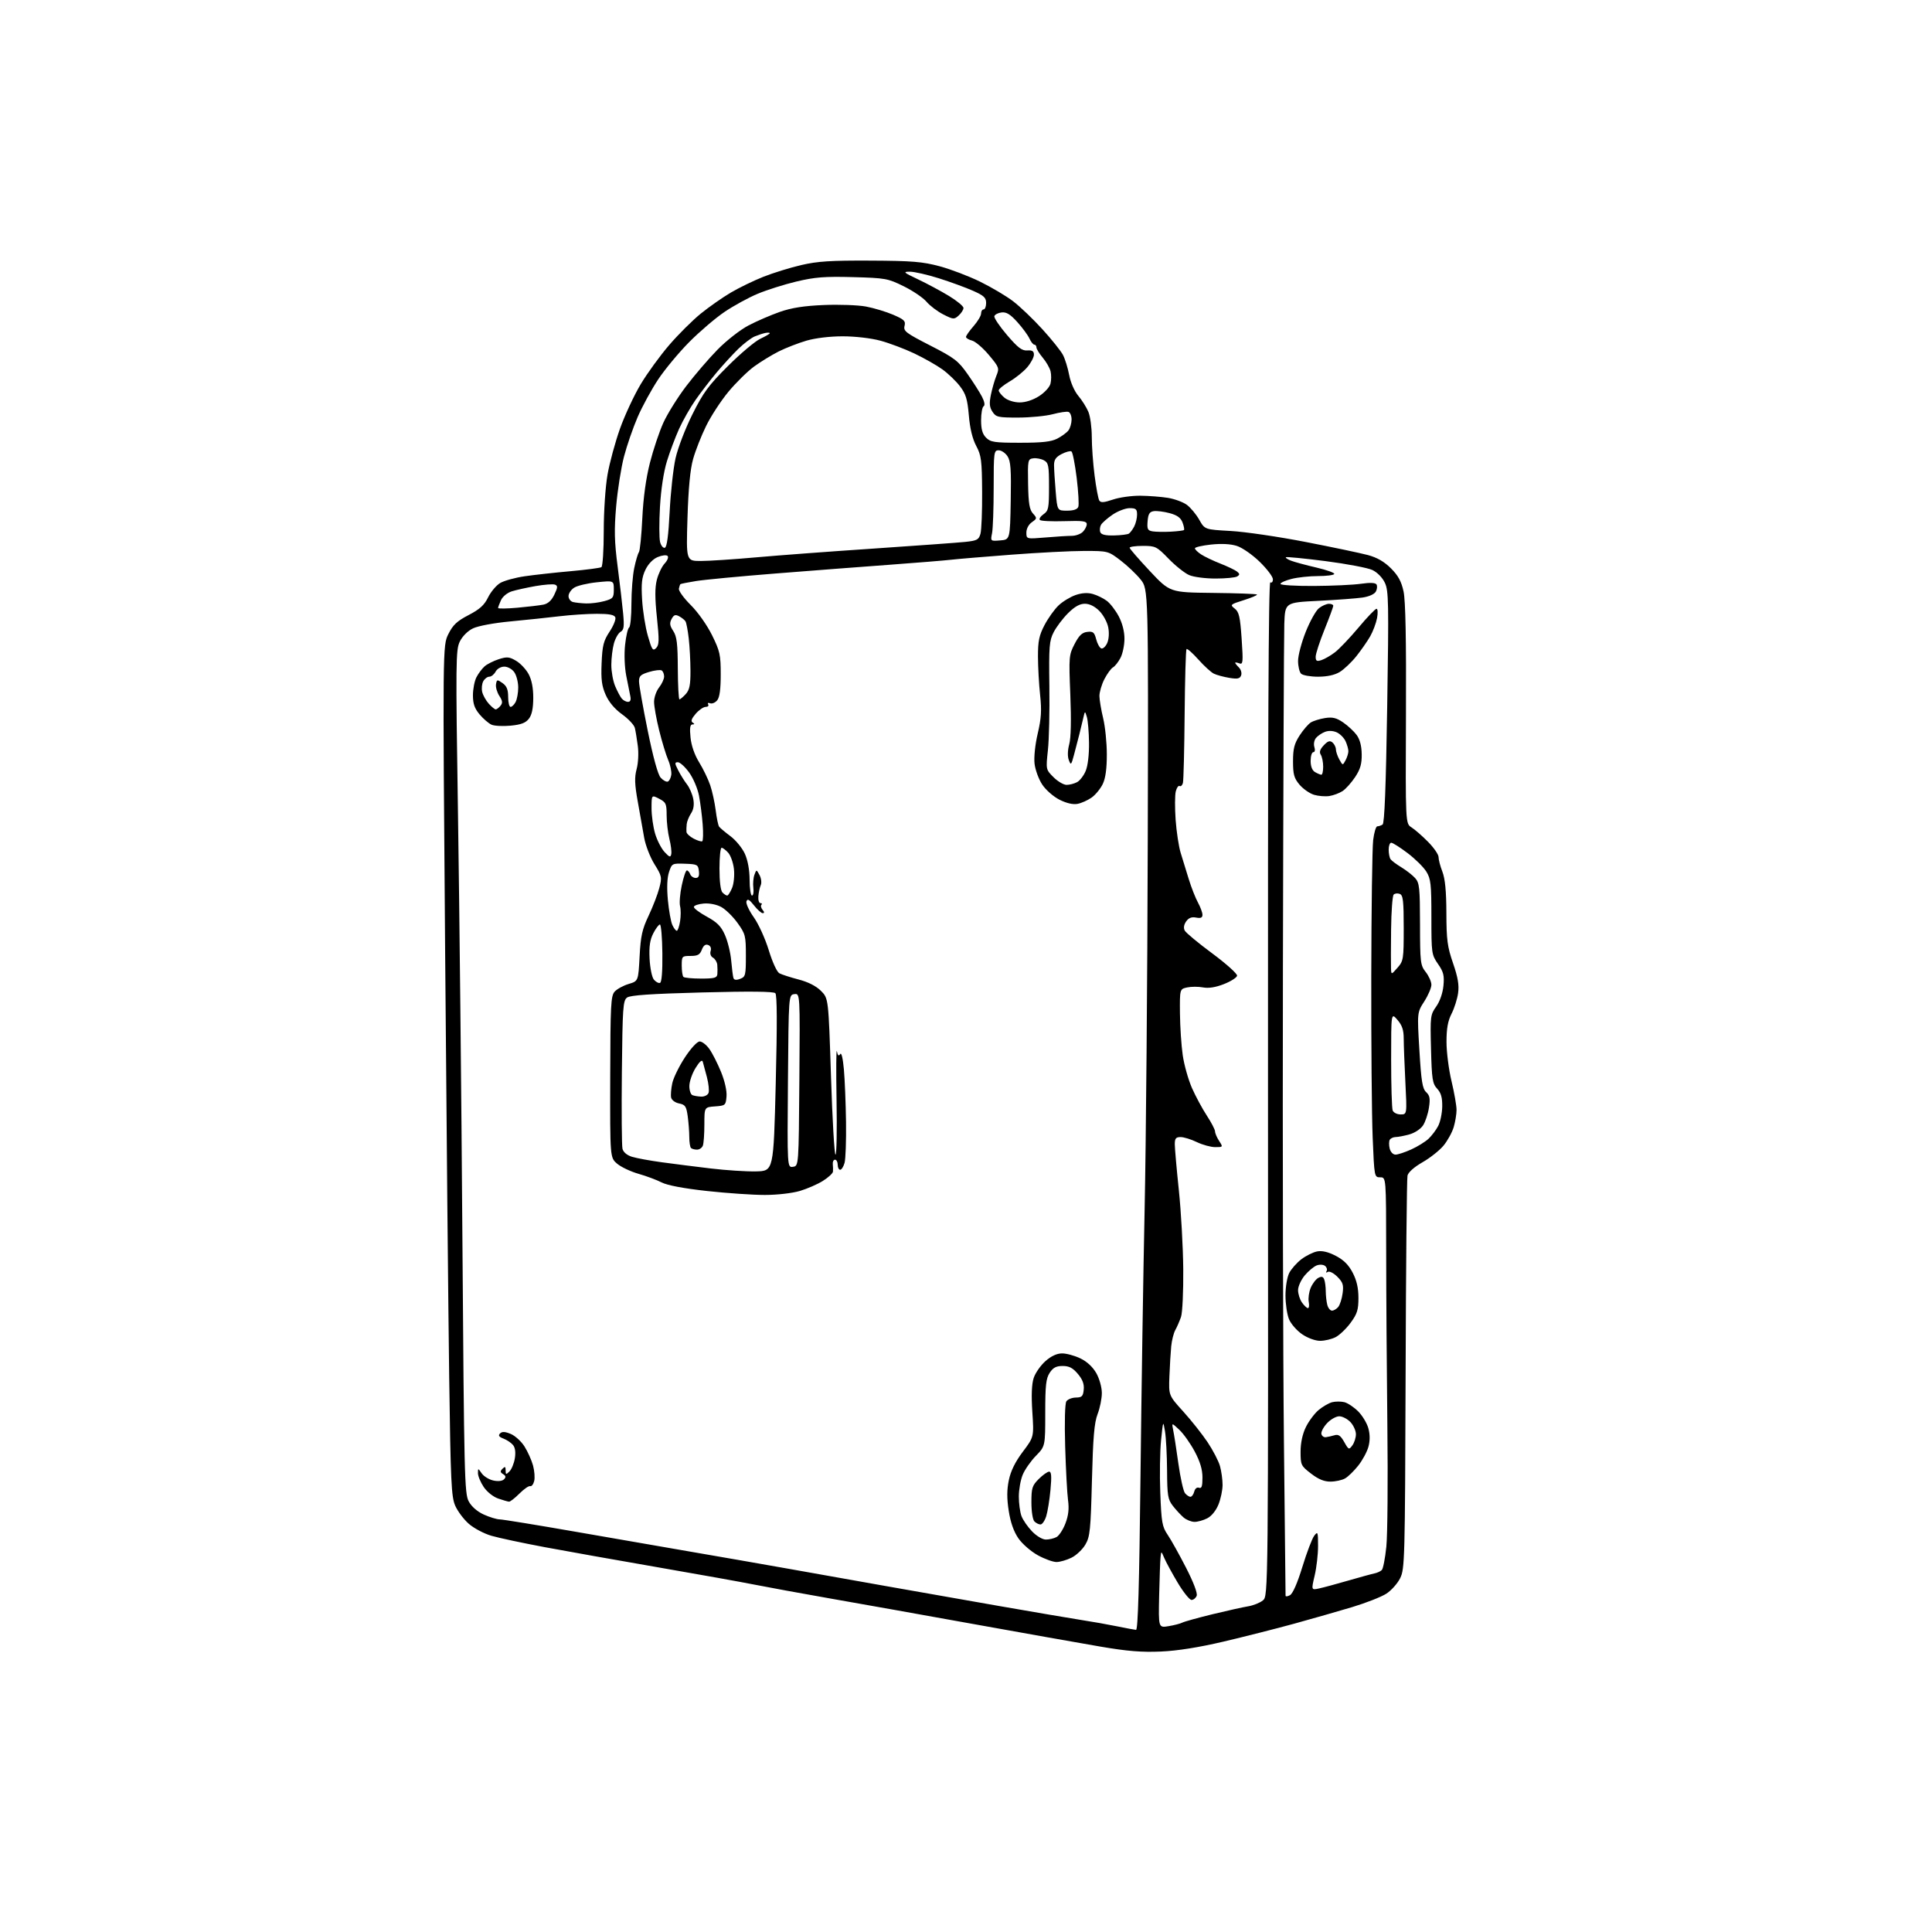 <?xml version="1.0" encoding="UTF-8" standalone="no"?>
<svg 
  version="1.1" 
  xmlns="http://www.w3.org/2000/svg" 
  xmlns:xlink="http://www.w3.org/1999/xlink" 
  xmlns:svg="http://www.w3.org/2000/svg"
  xmlns:rdf="http://www.w3.org/1999/02/22-rdf-syntax-ns#"
  xmlns:cc="http://creativecommons.org/ns#"
  xmlns:dc="http://purl.org/dc/elements/1.1/"
  viewBox="0 0 768 768"
  width="768"
  height="768"
>
<style>svg {background-color: white; }</style>"
<path stroke="none" fill="black" fill-rule="evenodd" d="M461.50,656.51C453.90,656.85 448.14,656.38 437.50,654.56C429.80,653.25 407.07,649.21 387.00,645.59C366.93,641.97 341.27,637.39 330.00,635.42C318.73,633.44 305.23,630.97 300.00,629.93C294.77,628.89 277.45,625.78 261.50,623.02C245.55,620.26 225.35,616.66 216.60,615.03C207.86,613.39 198.30,611.36 195.36,610.50C192.42,609.65 188.36,607.50 186.34,605.72C184.32,603.95 181.89,600.70 180.94,598.50C179.41,594.97 179.13,588.94 178.56,547.50C178.21,521.65 177.48,445.63 176.95,378.56C175.97,256.63 175.97,256.63 178.23,252.06C180.05,248.41 181.65,246.90 186.27,244.50C190.70,242.20 192.51,240.56 194.02,237.47C195.11,235.25 197.28,232.68 198.84,231.75C200.41,230.83 204.80,229.62 208.59,229.07C212.39,228.52 220.59,227.61 226.81,227.06C233.03,226.50 238.54,225.78 239.06,225.46C239.58,225.14 240.00,218.67 240.00,211.07C240.00,203.30 240.65,193.51 241.50,188.68C242.32,183.96 244.56,175.72 246.47,170.36C248.39,165.00 252.10,157.04 254.73,152.67C257.35,148.30 262.45,141.30 266.05,137.12C269.65,132.93 275.28,127.34 278.55,124.68C281.82,122.03 287.19,118.27 290.47,116.33C293.76,114.39 299.61,111.55 303.47,110.02C307.34,108.49 314.10,106.39 318.50,105.37C324.97,103.86 330.23,103.52 346.00,103.60C362.58,103.68 366.70,104.02 373.50,105.84C377.90,107.02 385.16,109.79 389.64,111.99C394.12,114.19 400.01,117.68 402.72,119.75C405.42,121.81 410.66,126.81 414.36,130.87C418.05,134.92 421.74,139.53 422.56,141.12C423.38,142.70 424.49,146.29 425.02,149.10C425.58,152.05 427.10,155.52 428.64,157.35C430.11,159.08 431.91,161.95 432.65,163.72C433.39,165.49 434.00,169.96 434.00,173.65C434.00,177.34 434.50,184.28 435.12,189.06C435.73,193.84 436.57,198.30 436.98,198.96C437.55,199.89 438.81,199.80 442.40,198.59C444.97,197.71 449.87,197.03 453.28,197.06C456.70,197.09 461.67,197.48 464.31,197.91C466.96,198.35 470.33,199.60 471.81,200.69C473.29,201.79 475.49,204.45 476.71,206.59C478.91,210.50 478.91,210.50 489.21,211.07C494.87,211.38 508.27,213.35 519.00,215.44C529.73,217.52 540.88,219.87 543.79,220.65C547.43,221.63 550.28,223.28 552.93,225.93C555.82,228.82 557.08,231.13 557.94,235.14C558.72,238.80 559.03,254.28 558.89,283.94C558.70,327.39 558.70,327.39 561.10,328.90C562.42,329.73 565.39,332.32 567.69,334.66C570.00,337.00 571.87,339.72 571.85,340.71C571.84,341.69 572.52,344.30 573.37,346.50C574.45,349.31 574.93,354.21 574.96,362.92C574.99,373.64 575.36,376.39 577.61,382.90C579.54,388.49 580.06,391.56 579.62,394.73C579.30,397.08 578.13,400.79 577.02,402.96C575.54,405.87 575.00,408.86 575.01,414.21C575.01,418.22 575.91,425.24 577.01,429.81C578.10,434.39 579.00,439.51 579.00,441.20C579.00,442.89 578.49,445.98 577.86,448.08C577.23,450.17 575.42,453.46 573.84,455.38C572.25,457.31 568.49,460.29 565.48,462.01C562.16,463.91 559.80,466.00 559.50,467.32C559.22,468.52 558.88,504.15 558.75,546.50C558.51,619.95 558.41,623.68 556.59,627.34C555.55,629.45 553.07,632.23 551.09,633.51C549.12,634.79 543.00,637.19 537.50,638.85C532.00,640.50 521.65,643.46 514.50,645.43C507.35,647.39 494.75,650.59 486.50,652.53C476.62,654.86 468.09,656.22 461.50,656.51zM451.59,647.90C452.36,647.97 452.88,630.10 453.36,587.25C453.73,553.84 454.47,505.80 455.01,480.50C455.55,455.20 456.11,389.43 456.25,334.35C456.50,234.20 456.50,234.20 453.41,230.35C451.71,228.23 448.11,224.81 445.41,222.76C440.53,219.04 440.44,219.01 431.00,219.01C425.77,219.01 412.73,219.68 402.00,220.50C391.27,221.31 380.48,222.22 378.00,222.51C375.52,222.80 364.50,223.70 353.50,224.51C342.50,225.31 322.07,226.88 308.10,227.99C294.13,229.10 280.01,230.44 276.72,230.97C273.43,231.50 270.61,232.06 270.46,232.22C270.31,232.37 270.04,233.18 269.87,234.00C269.69,234.82 271.80,237.75 274.57,240.50C277.44,243.35 281.07,248.50 283.05,252.50C286.18,258.84 286.50,260.31 286.50,268.10C286.50,274.02 286.06,277.23 285.09,278.39C284.31,279.33 283.05,279.85 282.29,279.56C281.52,279.26 281.17,279.47 281.51,280.01C281.84,280.56 281.39,281.00 280.51,281.00C279.63,281.00 277.84,282.24 276.54,283.75C274.89,285.67 274.53,286.71 275.34,287.23C276.19,287.77 276.16,287.97 275.24,287.98C274.32,288.00 274.11,289.40 274.49,293.14C274.81,296.36 276.08,300.04 277.92,303.03C279.53,305.64 281.51,309.74 282.32,312.14C283.14,314.54 284.11,319.02 284.50,322.10C284.88,325.17 285.49,328.10 285.85,328.60C286.21,329.10 288.24,330.81 290.36,332.39C292.48,333.97 295.06,337.12 296.09,339.38C297.26,341.97 297.96,345.82 297.98,349.75C297.99,353.19 298.42,356.00 298.93,356.00C299.44,356.00 299.68,354.64 299.47,352.97C299.26,351.30 299.45,348.96 299.89,347.76C300.70,345.57 300.70,345.57 301.93,347.87C302.60,349.13 302.82,350.91 302.42,351.83C302.01,352.75 301.58,354.74 301.46,356.25C301.33,357.76 301.71,359.00 302.28,359.00C302.86,359.00 303.04,359.30 302.68,359.66C302.31,360.02 302.52,360.92 303.13,361.66C303.88,362.55 303.90,363.00 303.19,363.00C302.62,363.00 301.05,361.60 299.72,359.90C297.89,357.56 297.15,357.16 296.73,358.27C296.42,359.08 297.72,361.92 299.62,364.60C301.53,367.28 304.20,373.16 305.60,377.73C307.04,382.46 308.84,386.38 309.82,386.90C310.75,387.40 314.18,388.51 317.44,389.36C321.28,390.36 324.42,391.96 326.35,393.89C329.33,396.87 329.33,396.87 330.33,427.93C330.88,445.02 331.69,459.00 332.13,459.00C332.56,459.00 332.75,449.21 332.54,437.25C332.34,425.29 332.40,416.59 332.68,417.91C333.04,419.64 333.41,419.95 333.99,419.01C334.48,418.23 335.06,420.67 335.46,425.10C335.82,429.17 336.20,438.57 336.31,446.00C336.41,453.43 336.15,460.74 335.73,462.25C335.31,463.76 334.52,465.00 333.98,465.00C333.44,465.00 333.00,464.10 333.00,463.00C333.00,461.90 332.52,461.00 331.94,461.00C331.35,461.00 330.95,461.79 331.05,462.75C331.15,463.71 331.18,465.06 331.12,465.74C331.05,466.42 329.27,468.07 327.15,469.40C325.04,470.74 320.91,472.54 317.97,473.42C314.94,474.31 308.93,475.01 304.07,475.01C299.36,475.02 288.98,474.31 281.00,473.44C271.69,472.41 265.25,471.19 263.00,470.03C261.07,469.04 256.93,467.49 253.79,466.60C250.64,465.70 246.82,463.88 245.29,462.56C242.50,460.16 242.50,460.16 242.57,428.11C242.64,399.45 242.82,395.85 244.34,394.18C245.27,393.15 247.76,391.79 249.88,391.15C253.73,390.00 253.73,390.00 254.25,380.25C254.68,372.09 255.26,369.44 257.84,364.00C259.53,360.43 261.44,355.48 262.08,353.00C263.20,348.73 263.10,348.25 260.14,343.50C258.43,340.75 256.60,336.02 256.07,333.00C255.55,329.98 254.41,323.54 253.53,318.70C252.28,311.74 252.19,309.02 253.07,305.72C253.71,303.37 253.91,299.36 253.54,296.53C253.18,293.76 252.65,290.54 252.36,289.36C252.08,288.19 249.80,285.76 247.30,283.96C244.36,281.85 242.06,279.12 240.78,276.23C239.21,272.68 238.87,270.10 239.15,263.56C239.45,256.56 239.92,254.72 242.32,251.09C243.88,248.74 244.90,246.19 244.60,245.41C244.21,244.39 242.20,244.00 237.28,244.00C233.55,244.00 226.90,244.43 222.50,244.96C218.10,245.49 209.32,246.41 203.00,247.01C196.31,247.64 190.04,248.81 188.00,249.80C185.93,250.80 183.80,252.94 182.78,255.02C181.17,258.31 181.12,262.89 182.07,324.52C182.63,360.81 183.42,436.17 183.81,492.00C184.49,587.01 184.65,593.71 186.33,596.83C187.45,598.90 189.71,600.87 192.32,602.06C194.62,603.10 197.47,603.97 198.65,603.98C199.83,603.99 213.55,606.23 229.15,608.95C244.74,611.68 265.60,615.30 275.50,616.99C285.40,618.68 302.27,621.63 313.00,623.53C323.73,625.44 341.50,628.60 352.50,630.55C363.50,632.51 383.75,636.07 397.50,638.47C411.25,640.87 425.88,643.36 430.00,644.00C434.12,644.63 440.43,645.75 444.00,646.48C447.57,647.21 450.99,647.85 451.59,647.90zM464.50,646.43C466.70,646.07 469.18,645.43 470.00,645.01C470.82,644.59 476.23,643.09 482.00,641.68C487.77,640.28 494.16,638.86 496.18,638.53C498.20,638.20 500.83,637.15 502.01,636.19C504.16,634.45 504.16,634.45 504.05,432.64C503.97,293.82 504.25,231.04 504.97,231.48C505.54,231.83 506.00,231.29 506.00,230.27C506.00,229.26 503.64,226.14 500.75,223.33C497.84,220.50 493.79,217.68 491.66,217.01C489.18,216.22 485.55,216.03 481.41,216.47C477.88,216.85 475.00,217.52 475.00,217.96C475.00,218.41 476.11,219.50 477.47,220.39C478.82,221.28 482.31,222.94 485.22,224.08C488.12,225.23 491.08,226.65 491.79,227.24C492.86,228.13 492.86,228.47 491.80,229.15C491.08,229.60 487.22,229.98 483.22,229.98C479.19,229.99 474.50,229.38 472.72,228.61C470.95,227.85 467.27,224.92 464.54,222.11C459.80,217.23 459.33,217.00 454.29,217.00C451.38,217.00 449.02,217.34 449.05,217.75C449.08,218.16 452.69,222.32 457.08,227.00C465.07,235.50 465.07,235.50 482.14,235.69C491.53,235.79 499.41,236.08 499.66,236.33C499.91,236.57 497.57,237.58 494.45,238.56C489.01,240.27 488.87,240.40 490.82,241.92C492.53,243.25 492.97,245.15 493.57,253.91C494.21,263.32 494.12,264.26 492.64,263.69C491.74,263.35 491.00,263.24 491.00,263.46C491.00,263.68 491.67,264.53 492.50,265.35C493.32,266.18 493.71,267.59 493.36,268.49C492.86,269.81 491.93,270.00 488.62,269.45C486.35,269.07 483.60,268.33 482.50,267.78C481.40,267.24 478.63,264.71 476.35,262.15C474.06,259.59 471.95,257.73 471.66,258.01C471.37,258.30 471.04,269.99 470.91,284.00C470.79,298.01 470.48,310.26 470.23,311.23C469.98,312.19 469.39,312.74 468.92,312.45C468.44,312.16 467.76,313.12 467.39,314.59C467.02,316.06 467.00,321.14 467.33,325.88C467.67,330.62 468.57,336.52 469.33,339.00C470.09,341.48 471.55,346.20 472.56,349.50C473.58,352.80 475.22,356.98 476.21,358.78C477.19,360.58 478.00,362.77 478.00,363.65C478.00,364.81 477.32,365.10 475.46,364.75C473.68,364.41 472.51,364.86 471.51,366.29C470.60,367.59 470.40,368.89 470.96,369.93C471.44,370.82 476.37,374.91 481.93,379.02C487.48,383.14 491.91,387.12 491.76,387.87C491.62,388.62 489.26,390.12 486.53,391.19C483.20,392.50 480.45,392.93 478.20,392.51C476.35,392.16 473.51,392.17 471.90,392.52C468.97,393.17 468.97,393.17 469.05,402.83C469.10,408.15 469.60,415.65 470.16,419.50C470.72,423.35 472.37,429.20 473.82,432.50C475.28,435.80 477.94,440.74 479.74,443.48C481.53,446.21 483.00,449.04 483.00,449.76C483.00,450.48 483.73,452.18 484.62,453.54C486.21,455.98 486.20,456.00 483.07,456.00C481.33,456.00 478.04,455.10 475.76,454.00C473.49,452.90 470.58,452.00 469.31,452.00C467.43,452.00 467.00,452.54 467.00,454.86C467.00,456.43 467.72,464.65 468.61,473.11C469.49,481.57 470.28,495.70 470.36,504.50C470.44,513.30 470.04,521.85 469.47,523.50C468.90,525.15 467.89,527.49 467.21,528.70C466.54,529.91 465.80,532.83 465.57,535.20C465.34,537.56 465.02,542.92 464.86,547.10C464.56,554.70 464.56,554.70 470.36,561.10C473.55,564.62 477.91,570.12 480.05,573.32C482.19,576.53 484.41,580.80 484.97,582.82C485.53,584.85 485.99,588.18 485.99,590.23C486.00,592.28 485.27,595.79 484.38,598.02C483.40,600.46 481.63,602.66 479.93,603.54C478.37,604.34 476.06,604.99 474.80,604.97C473.53,604.95 471.60,604.16 470.49,603.22C469.39,602.27 467.47,600.20 466.24,598.62C464.24,596.04 463.99,594.54 463.93,584.62C463.89,578.50 463.52,571.48 463.11,569.00C462.37,564.56 462.35,564.61 461.55,572.43C461.10,576.80 460.95,586.25 461.23,593.44C461.68,605.17 461.98,606.88 464.15,610.08C465.49,612.05 468.78,617.94 471.46,623.17C474.43,628.96 476.09,633.32 475.70,634.34C475.35,635.25 474.42,636.00 473.65,636.00C472.87,636.00 470.38,632.89 468.12,629.09C465.87,625.29 463.48,620.91 462.82,619.34C461.61,616.50 461.61,616.50 461.34,619.00C461.19,620.38 460.94,627.26 460.78,634.30C460.50,647.09 460.50,647.09 464.50,646.43zM512.77,634.12C513.89,633.53 515.73,629.32 517.72,622.84C519.46,617.15 521.58,611.60 522.41,610.50C523.83,608.64 523.94,608.92 523.95,614.50C523.96,617.80 523.35,623.11 522.60,626.30C521.24,632.11 521.24,632.11 524.37,631.43C526.09,631.06 531.33,629.65 536.00,628.29C540.67,626.94 545.37,625.65 546.43,625.44C547.49,625.22 548.78,624.62 549.29,624.11C549.81,623.59 550.62,619.42 551.09,614.83C551.57,610.25 551.75,588.73 551.50,567.00C551.25,545.27 551.04,514.11 551.03,497.75C551.00,468.00 551.00,468.00 548.66,468.00C546.33,468.00 546.31,467.92 545.66,452.25C545.30,443.59 545.05,414.68 545.10,388.00C545.15,361.32 545.49,337.02 545.85,334.00C546.21,330.98 546.95,328.49 547.50,328.48C548.05,328.48 549.00,328.15 549.60,327.77C550.36,327.28 550.93,312.76 551.43,281.10C552.09,239.42 552.01,234.82 550.50,231.65C549.53,229.60 547.48,227.51 545.54,226.59C543.73,225.73 535.34,224.14 526.91,223.05C518.48,221.97 511.39,221.28 511.15,221.51C510.92,221.75 511.86,222.38 513.25,222.90C514.64,223.43 519.17,224.66 523.33,225.62C527.48,226.59 530.66,227.74 530.38,228.19C530.11,228.64 527.18,229.00 523.88,229.00C520.58,229.00 515.89,229.50 513.44,230.12C511.00,230.73 509.00,231.63 509.00,232.12C509.00,232.60 514.96,232.97 522.25,232.93C529.54,232.89 537.98,232.50 541.00,232.06C544.62,231.54 546.73,231.63 547.18,232.33C547.55,232.92 547.44,234.18 546.93,235.14C546.37,236.18 544.25,237.14 541.66,237.53C539.28,237.88 531.37,238.47 524.08,238.84C510.83,239.50 510.83,239.50 510.53,248.00C510.37,252.68 510.12,314.10 509.98,384.50C509.83,454.90 510.02,539.73 510.38,573.00C510.75,606.27 511.04,633.85 511.03,634.29C511.01,634.72 511.80,634.64 512.77,634.12zM420.00,620.93C418.62,620.94 415.27,619.73 412.54,618.23C409.80,616.72 406.34,613.71 404.82,611.50C402.98,608.83 401.70,605.20 400.99,600.61C400.21,595.64 400.23,592.23 401.03,588.37C401.79,584.72 403.55,581.13 406.58,577.10C411.02,571.20 411.02,571.20 410.37,561.28C409.94,554.60 410.11,550.18 410.92,547.73C411.58,545.74 413.69,542.73 415.60,541.05C417.90,539.03 420.13,538.00 422.22,538.00C423.95,538.00 427.23,538.90 429.50,540.00C432.13,541.27 434.42,543.41 435.82,545.89C437.05,548.08 438.00,551.51 438.00,553.76C438.00,555.95 437.24,559.72 436.31,562.12C434.99,565.55 434.50,571.29 434.06,588.50C433.56,608.27 433.29,610.86 431.45,614.00C430.32,615.92 427.85,618.27 425.95,619.20C424.05,620.14 421.38,620.92 420.00,620.93zM415.76,612.00C417.07,612.00 418.96,611.56 419.98,611.01C420.99,610.47 422.59,608.03 423.52,605.59C424.73,602.42 425.03,599.77 424.56,596.33C424.20,593.67 423.69,584.08 423.42,575.00C423.13,565.19 423.33,557.91 423.90,557.05C424.43,556.25 426.14,555.57 427.68,555.55C430.09,555.51 430.54,555.05 430.80,552.39C431.02,550.19 430.34,548.36 428.46,546.14C426.46,543.76 425.00,543.00 422.43,543.00C419.85,543.00 418.62,543.65 417.27,545.71C415.80,547.96 415.50,550.67 415.50,561.66C415.50,574.90 415.50,574.90 411.80,578.70C409.76,580.79 407.40,584.17 406.55,586.22C405.70,588.26 405.00,592.17 405.00,594.90C405.00,597.63 405.48,601.14 406.06,602.68C406.65,604.23 408.53,606.96 410.26,608.75C412.06,610.62 414.40,612.00 415.76,612.00zM413.62,606.00C412.95,606.00 411.86,605.46 411.20,604.80C410.52,604.12 410.00,600.85 410.00,597.22C410.00,591.51 410.30,590.54 412.92,587.92C414.53,586.32 416.39,585.00 417.05,585.00C417.95,585.00 418.08,586.88 417.58,592.25C417.21,596.24 416.44,600.96 415.88,602.75C415.31,604.54 414.29,606.00 413.62,606.00zM202.35,596.94C201.88,596.91 199.94,596.35 198.03,595.69C196.05,595.01 193.59,593.04 192.28,591.10C191.03,589.23 190.00,586.77 190.00,585.63C190.00,583.56 190.00,583.56 191.50,585.70C192.33,586.88 194.40,588.15 196.10,588.52C197.98,588.94 199.65,588.75 200.34,588.06C201.20,587.20 201.11,586.69 200.00,586.00C198.82,585.27 198.77,584.83 199.76,583.84C200.75,582.85 201.00,582.99 201.00,584.51C201.00,586.23 201.16,586.27 202.53,584.90C203.38,584.05 204.34,581.71 204.66,579.69C205.05,577.30 204.79,575.45 203.92,574.40C203.18,573.52 201.48,572.37 200.13,571.86C198.33,571.18 197.97,570.63 198.78,569.82C199.59,569.01 200.73,569.06 203.03,570.01C204.76,570.73 207.22,572.97 208.49,574.99C209.77,577.01 211.29,580.40 211.88,582.52C212.46,584.64 212.68,587.44 212.35,588.73C212.03,590.03 211.31,590.94 210.77,590.76C210.22,590.57 208.30,591.90 206.49,593.71C204.68,595.52 202.82,596.97 202.35,596.94zM473.22,595.00C473.75,595.00 474.43,594.07 474.73,592.94C475.04,591.72 475.82,591.10 476.63,591.41C477.67,591.81 478.00,590.82 478.00,587.36C478.00,584.16 477.07,581.04 474.92,577.00C473.22,573.82 470.47,569.93 468.79,568.36C465.74,565.50 465.74,565.50 466.36,568.50C466.71,570.15 467.64,576.14 468.43,581.82C469.23,587.50 470.41,592.79 471.06,593.57C471.71,594.36 472.68,595.00 473.22,595.00zM528.93,588.96C526.41,588.99 524.13,588.06 521.18,585.79C517.17,582.71 517.00,582.34 517.00,577.10C517.00,573.61 517.75,570.08 519.08,567.34C520.22,564.98 522.51,561.91 524.15,560.52C525.80,559.14 528.24,557.73 529.58,557.39C530.91,557.06 533.09,557.06 534.42,557.39C535.76,557.73 538.21,559.37 539.89,561.04C541.56,562.71 543.39,565.74 543.94,567.76C544.62,570.20 544.63,572.67 543.98,575.08C543.44,577.09 541.61,580.48 539.91,582.62C538.22,584.75 535.86,587.05 534.67,587.71C533.48,588.38 530.89,588.95 528.93,588.96zM537.59,574.55C538.37,573.49 539.00,571.50 539.00,570.12C539.00,568.75 538.02,566.59 536.83,565.31C535.63,564.04 533.62,563.00 532.37,563.00C531.11,563.00 528.93,564.24 527.52,565.75C526.11,567.26 525.10,569.17 525.27,570.00C525.44,570.83 526.23,571.42 527.04,571.31C527.84,571.21 529.40,570.86 530.50,570.53C532.03,570.07 532.93,570.70 534.34,573.20C536.10,576.34 536.24,576.39 537.59,574.55zM524.78,533.00C522.86,533.00 519.86,531.91 517.64,530.40C515.54,528.97 513.18,526.29 512.41,524.43C511.63,522.58 511.00,518.33 511.00,514.98C511.00,511.53 511.65,507.65 512.50,506.00C513.32,504.41 515.50,501.96 517.33,500.56C519.17,499.16 521.98,497.77 523.58,497.46C525.54,497.08 527.96,497.65 530.96,499.20C534.12,500.83 536.08,502.78 537.71,505.91C539.31,508.98 540.00,512.02 540.00,515.96C540.00,520.70 539.50,522.28 536.89,525.83C535.18,528.16 532.50,530.72 530.94,531.53C529.38,532.34 526.61,533.00 524.78,533.00zM529.49,521.00C530.19,521.00 531.30,520.34 531.97,519.54C532.63,518.74 533.42,516.29 533.71,514.12C534.16,510.77 533.83,509.74 531.61,507.52C530.15,506.06 528.47,505.21 527.84,505.60C527.17,506.01 526.96,505.87 527.33,505.27C527.69,504.70 527.42,503.78 526.74,503.23C526.04,502.67 524.59,502.58 523.42,503.02C522.27,503.46 520.14,505.24 518.67,506.98C517.20,508.73 516.00,511.37 516.00,512.85C516.00,514.34 516.70,516.56 517.56,517.78C518.41,519.00 519.48,520.00 519.92,520.00C520.36,520.00 520.51,518.87 520.24,517.49C519.98,516.11 520.33,513.62 521.02,511.95C521.71,510.29 523.07,508.50 524.04,507.98C525.33,507.29 525.96,507.45 526.40,508.60C526.73,509.46 527.01,511.59 527.01,513.33C527.02,515.07 527.30,517.51 527.63,518.75C527.96,519.99 528.80,521.00 529.49,521.00zM300.50,465.65C307.50,465.50 307.50,465.50 308.37,430.67C308.96,406.95 308.91,395.51 308.21,394.81C307.51,394.11 298.02,394.02 279.11,394.51C258.74,395.05 250.55,395.61 249.27,396.54C247.66,397.72 247.47,400.43 247.20,426.17C247.04,441.75 247.15,455.48 247.45,456.67C247.79,458.02 249.23,459.23 251.25,459.85C253.04,460.40 258.32,461.37 263.00,462.01C267.68,462.65 276.45,463.76 282.50,464.48C288.55,465.20 296.65,465.73 300.50,465.65zM315.22,463.82C317.50,463.50 317.50,463.50 317.76,429.18C318.03,394.86 318.03,394.86 315.76,395.18C313.50,395.50 313.50,395.50 313.22,429.82C312.94,464.15 312.94,464.15 315.22,463.82zM554.77,458.98C555.72,458.97 558.52,458.04 561.00,456.92C563.48,455.79 566.56,453.89 567.85,452.69C569.13,451.48 570.88,449.18 571.71,447.57C572.55,445.96 573.27,442.48 573.31,439.84C573.36,436.28 572.84,434.44 571.29,432.77C569.43,430.75 569.16,429.03 568.85,417.00C568.51,404.06 568.60,403.36 570.91,400.12C572.36,398.08 573.50,394.81 573.79,391.86C574.18,387.76 573.83,386.37 571.63,383.19C569.08,379.51 569.00,378.95 569.00,364.56C569.00,351.45 568.77,349.36 566.99,346.48C565.88,344.69 562.52,341.37 559.53,339.11C556.54,336.85 553.62,335.00 553.04,335.00C552.47,335.00 552.01,336.24 552.02,337.75C552.02,339.26 552.36,340.97 552.77,341.55C553.17,342.13 555.10,343.58 557.07,344.77C559.03,345.96 561.49,347.89 562.54,349.05C564.25,350.94 564.45,352.83 564.48,367.35C564.50,382.60 564.63,383.70 566.75,386.40C567.99,387.98 569.00,390.26 569.00,391.46C569.00,392.67 567.73,395.65 566.17,398.08C563.33,402.50 563.33,402.50 564.23,417.48C564.97,429.85 565.44,432.76 566.92,434.14C568.37,435.49 568.58,436.68 568.03,440.32C567.65,442.80 566.60,445.97 565.68,447.36C564.74,448.79 562.38,450.36 560.26,450.94C558.19,451.52 555.74,451.99 554.81,451.99C553.88,452.00 552.82,452.48 552.46,453.06C552.11,453.64 552.09,455.21 552.42,456.56C552.78,457.98 553.76,458.99 554.77,458.98zM277.06,457.00C276.11,457.00 275.03,456.70 274.67,456.33C274.30,455.97 274.00,454.00 274.00,451.97C274.00,449.94 273.72,446.24 273.38,443.74C272.83,439.78 272.40,439.13 269.96,438.64C268.38,438.33 267.00,437.30 266.78,436.29C266.57,435.31 266.78,432.74 267.24,430.60C267.70,428.45 269.96,423.84 272.25,420.35C274.70,416.63 277.14,414.00 278.14,414.00C279.09,414.00 280.83,415.35 282.00,417.01C283.18,418.66 285.26,422.76 286.63,426.12C288.12,429.80 288.99,433.67 288.80,435.86C288.51,439.37 288.35,439.51 284.25,439.81C280.00,440.11 280.00,440.11 280.00,446.98C280.00,450.75 279.73,454.55 279.39,455.42C279.06,456.29 278.01,457.00 277.06,457.00zM556.76,443.00C559.31,443.00 559.31,443.00 558.66,430.25C558.30,423.24 558.01,415.43 558.00,412.91C558.00,409.45 557.38,407.59 555.50,405.41C553.00,402.50 553.00,402.50 553.00,421.17C553.00,431.44 553.27,440.55 553.61,441.42C553.94,442.29 555.36,443.00 556.76,443.00zM278.78,435.92C280.04,435.96 281.33,435.31 281.65,434.47C281.98,433.62 281.69,430.81 281.02,428.22C280.35,425.62 279.60,422.85 279.36,422.05C279.07,421.11 278.07,421.97 276.49,424.55C275.15,426.72 274.05,429.93 274.03,431.67C274.01,433.41 274.56,435.06 275.25,435.34C275.94,435.62 277.53,435.88 278.78,435.92zM262.36,390.71C263.04,390.49 263.38,386.22 263.30,378.93C263.23,372.64 262.79,367.50 262.33,367.50C261.88,367.50 260.69,369.07 259.70,371.00C258.36,373.60 257.98,376.20 258.22,381.13C258.41,384.81 259.16,388.49 259.93,389.41C260.68,390.32 261.78,390.91 262.36,390.71zM294.21,389.11C296.35,388.31 296.50,387.69 296.50,379.88C296.50,371.97 296.31,371.24 293.16,366.86C291.32,364.30 288.39,361.45 286.66,360.52C284.80,359.53 281.95,358.97 279.73,359.17C277.66,359.35 275.89,359.95 275.82,360.50C275.74,361.05 278.05,362.79 280.95,364.37C285.10,366.64 286.64,368.19 288.19,371.70C289.27,374.15 290.39,378.70 290.66,381.83C290.94,384.95 291.34,388.05 291.54,388.73C291.80,389.58 292.64,389.70 294.21,389.11zM278.67,389.00C283.97,389.00 285.03,388.72 285.16,387.25C285.25,386.29 285.23,384.61 285.13,383.52C285.03,382.44 284.26,381.17 283.43,380.70C282.53,380.20 282.15,379.11 282.49,378.04C282.84,376.93 282.46,376.01 281.50,375.64C280.44,375.23 279.63,375.85 278.99,377.52C278.23,379.51 277.36,380.00 274.52,380.00C271.10,380.00 271.00,380.11 271.00,383.83C271.00,385.94 271.30,387.97 271.67,388.33C272.03,388.70 275.18,389.00 278.67,389.00zM555.53,384.69C557.89,382.02 558.00,381.28 558.00,368.91C558.00,358.05 557.74,355.84 556.43,355.34C555.57,355.01 554.48,355.13 554.00,355.62C553.52,356.10 553.06,362.35 552.98,369.50C552.90,376.65 552.88,383.62 552.95,385.00C553.06,387.50 553.06,387.50 555.53,384.69zM269.03,370.00C269.42,370.00 270.01,368.31 270.34,366.25C270.67,364.19 270.67,361.47 270.34,360.21C270.01,358.95 270.31,355.23 271.01,351.96C271.70,348.68 272.61,346.00 273.03,346.00C273.45,346.00 274.05,346.68 274.36,347.50C274.68,348.32 275.66,349.00 276.54,349.00C277.69,349.00 278.04,348.24 277.82,346.27C277.52,343.70 277.17,343.52 272.30,343.35C267.19,343.17 267.08,343.22 265.94,346.68C265.19,348.96 265.03,352.83 265.49,357.77C265.88,361.94 266.68,366.40 267.26,367.68C267.84,368.95 268.64,370.00 269.03,370.00zM289.08,356.00C289.45,356.00 290.32,354.64 291.01,352.98C291.71,351.28 292.03,348.00 291.75,345.44C291.47,342.95 290.44,340.04 289.46,338.96C288.49,337.88 287.31,337.00 286.85,337.00C286.38,337.00 286.00,340.74 286.00,345.30C286.00,350.42 286.46,354.06 287.20,354.80C287.86,355.46 288.71,356.00 289.08,356.00zM266.84,339.49C267.03,338.56 266.69,335.84 266.09,333.46C265.49,331.07 265.00,326.85 265.00,324.08C265.00,319.50 264.73,318.91 262.00,317.50C259.00,315.95 259.00,315.95 259.00,321.32C259.00,324.27 259.65,328.83 260.44,331.46C261.23,334.09 262.92,337.35 264.19,338.71C266.16,340.81 266.55,340.92 266.84,339.49zM279.15,334.41C279.51,334.18 279.60,331.19 279.33,327.75C279.07,324.31 278.41,319.17 277.87,316.32C277.33,313.46 275.57,309.33 273.94,307.07C272.32,304.83 270.30,303.00 269.47,303.00C268.14,303.00 268.16,303.41 269.62,306.25C270.53,308.04 272.11,310.56 273.12,311.85C274.12,313.14 275.23,315.73 275.59,317.61C276.01,319.89 275.73,321.77 274.70,323.33C273.87,324.60 273.09,326.51 272.98,327.57C272.86,328.63 272.82,330.05 272.88,330.72C272.95,331.39 274.24,332.58 275.75,333.37C277.26,334.17 278.79,334.63 279.15,334.41zM428.33,319.55C426.52,319.89 423.95,319.30 421.17,317.90C418.76,316.68 415.71,314.01 414.30,311.87C412.90,309.76 411.53,306.02 411.25,303.56C410.96,300.96 411.49,295.91 412.52,291.55C413.92,285.59 414.12,282.43 413.46,276.27C413.00,271.99 412.62,265.12 412.61,261.00C412.60,254.84 413.06,252.61 415.20,248.50C416.64,245.75 419.15,242.23 420.79,240.67C422.43,239.11 425.48,237.26 427.56,236.54C430.10,235.67 432.36,235.53 434.42,236.12C436.12,236.60 438.61,237.82 439.96,238.83C441.31,239.83 443.45,242.61 444.71,244.99C446.14,247.69 447.00,251.04 446.99,253.91C446.99,256.43 446.28,259.85 445.42,261.50C444.56,263.15 443.21,264.86 442.42,265.30C441.63,265.75 440.09,267.87 438.99,270.01C437.90,272.16 437.02,275.18 437.04,276.71C437.06,278.24 437.72,282.20 438.52,285.50C439.32,288.80 439.98,295.26 439.98,299.85C439.99,305.51 439.48,309.30 438.38,311.62C437.48,313.50 435.50,315.93 433.96,317.03C432.42,318.12 429.89,319.26 428.33,319.55zM528.45,316.43C526.83,316.68 524.07,316.46 522.33,315.94C520.59,315.41 518.00,313.60 516.58,311.92C514.41,309.34 514.00,307.86 514.00,302.62C514.00,297.61 514.51,295.62 516.61,292.37C518.05,290.15 520.06,287.82 521.07,287.19C522.08,286.56 524.62,285.77 526.71,285.44C529.69,284.97 531.23,285.34 533.91,287.17C535.78,288.45 538.20,290.69 539.27,292.14C540.57,293.89 541.25,296.48 541.30,299.81C541.36,303.67 540.76,305.77 538.69,308.89C537.21,311.12 534.97,313.63 533.70,314.46C532.43,315.29 530.07,316.18 528.45,316.43zM423.99,312.00C425.17,312.00 427.04,311.51 428.15,310.92C429.26,310.33 430.81,308.31 431.58,306.45C432.43,304.42 432.96,299.95 432.90,295.28C432.85,291.00 432.46,286.38 432.04,285.00C431.29,282.50 431.29,282.50 430.60,285.50C430.22,287.15 429.51,290.07 429.03,292.00C428.54,293.93 427.61,297.52 426.95,300.00C425.85,304.14 425.69,304.31 424.87,302.14C424.32,300.69 424.39,298.26 425.04,295.84C425.72,293.33 425.87,286.18 425.47,276.20C424.85,261.07 424.92,260.34 427.17,256.00C428.94,252.58 430.15,251.42 432.21,251.19C434.52,250.92 435.03,251.34 435.75,254.12C436.21,255.90 437.13,257.54 437.78,257.76C438.44,257.98 439.48,257.03 440.11,255.66C440.79,254.17 440.97,251.63 440.55,249.43C440.17,247.37 438.57,244.42 437.00,242.85C435.18,241.02 433.11,240.00 431.24,240.00C429.22,240.00 427.19,241.14 424.57,243.75C422.50,245.81 419.93,249.21 418.85,251.31C417.10,254.72 416.93,256.94 417.14,272.81C417.28,282.54 417.02,293.96 416.56,298.20C415.74,305.90 415.74,305.90 418.79,308.95C420.47,310.63 422.81,312.00 423.99,312.00zM265.43,310.70C266.02,310.50 266.65,309.30 266.84,308.03C267.02,306.76 266.47,304.09 265.61,302.11C264.76,300.12 263.14,294.83 262.03,290.33C260.91,285.84 260.00,280.74 260.00,278.99C260.00,277.24 260.90,274.67 262.00,273.27C263.10,271.87 264.00,269.92 264.00,268.92C264.00,267.93 263.56,266.85 263.02,266.51C262.48,266.18 260.23,266.45 258.02,267.11C254.66,268.12 254.00,268.74 254.02,270.91C254.03,272.33 255.58,281.09 257.46,290.36C259.62,300.99 261.52,307.92 262.62,309.13C263.57,310.19 264.84,310.89 265.43,310.70zM525.25,307.97C525.66,307.99 525.99,306.54 525.98,304.75C525.98,302.96 525.55,300.83 525.03,300.02C524.36,298.96 524.71,297.88 526.21,296.28C527.82,294.56 528.64,294.29 529.66,295.13C530.40,295.75 531.02,296.98 531.04,297.87C531.05,298.77 531.67,300.59 532.41,301.92C533.75,304.33 533.75,304.33 534.88,302.23C535.49,301.08 536.00,299.45 536.00,298.61C536.00,297.78 535.50,296.00 534.89,294.66C534.28,293.32 532.71,291.73 531.39,291.13C529.91,290.46 528.14,290.38 526.71,290.92C525.45,291.40 523.84,292.49 523.13,293.35C522.40,294.22 522.12,295.81 522.48,296.95C522.86,298.14 522.69,299.00 522.07,299.00C521.48,299.00 521.00,300.55 521.00,302.45C521.00,304.68 521.62,306.26 522.75,306.92C523.71,307.48 524.84,307.95 525.25,307.97zM203.00,288.46C199.97,288.75 196.56,288.58 195.42,288.09C194.27,287.59 192.14,285.76 190.67,284.02C188.65,281.62 188.00,279.76 188.00,276.37C188.00,273.91 188.63,270.68 189.40,269.20C190.17,267.71 191.63,265.77 192.65,264.87C193.67,263.98 196.19,262.71 198.27,262.04C201.52,261.00 202.46,261.08 205.15,262.67C206.87,263.68 209.11,266.07 210.14,267.98C211.37,270.30 211.99,273.49 211.98,277.48C211.96,281.63 211.42,284.19 210.23,285.72C208.94,287.38 207.10,288.07 203.00,288.46zM197.05,282.00C197.44,282.00 198.29,281.36 198.94,280.57C199.88,279.44 199.78,278.59 198.49,276.62C197.59,275.24 196.99,273.18 197.17,272.03C197.48,270.07 197.64,270.04 199.75,271.53C201.43,272.71 202.00,274.10 202.00,277.06C202.00,279.23 202.43,281.00 202.96,281.00C203.50,281.00 204.40,280.13 204.96,279.07C205.53,278.00 206.00,275.40 206.00,273.29C206.00,271.17 205.30,268.44 204.44,267.22C203.57,265.97 201.83,265.00 200.48,265.00C199.09,265.00 197.62,265.85 197.00,267.00C196.41,268.10 195.29,269.00 194.50,269.00C193.71,269.00 192.63,269.83 192.09,270.84C191.55,271.85 191.37,273.76 191.69,275.09C192.01,276.41 193.19,278.51 194.31,279.75C195.43,280.99 196.67,282.00 197.05,282.00zM249.64,279.00C250.57,279.00 250.88,278.24 250.56,276.75C250.29,275.51 249.57,271.85 248.94,268.61C248.28,265.19 248.08,260.05 248.48,256.37C248.85,252.88 249.57,249.76 250.08,249.45C250.59,249.14 251.00,244.88 251.00,239.99C251.00,235.10 251.50,228.71 252.12,225.80C252.73,222.88 253.57,220.05 253.98,219.50C254.39,218.95 255.00,212.88 255.33,206.00C255.72,197.87 256.78,190.17 258.35,183.99C259.68,178.76 262.09,171.56 263.72,167.99C265.35,164.42 269.42,157.90 272.77,153.50C276.12,149.10 281.72,142.57 285.22,139.00C288.76,135.38 294.23,131.11 297.54,129.37C300.82,127.65 306.43,125.23 310.00,123.98C314.67,122.35 319.60,121.58 327.50,121.25C333.55,121.00 341.08,121.27 344.22,121.85C347.37,122.44 352.24,123.91 355.04,125.11C359.45,127.01 360.06,127.61 359.57,129.57C359.06,131.60 360.11,132.40 369.75,137.33C379.41,142.27 380.92,143.43 384.60,148.67C386.86,151.87 389.44,155.94 390.35,157.69C391.38,159.69 391.62,161.12 391.00,161.50C390.45,161.84 390.00,164.34 390.00,167.06C390.00,170.67 390.54,172.54 392.00,174.00C393.77,175.77 395.33,176.00 405.55,176.00C414.34,176.00 417.86,175.60 420.30,174.35C422.06,173.44 424.05,171.97 424.72,171.10C425.39,170.22 425.95,168.30 425.97,166.83C425.99,165.37 425.44,163.98 424.75,163.74C424.06,163.51 421.25,163.92 418.50,164.65C415.75,165.38 409.57,165.98 404.77,165.99C396.73,166.00 395.93,165.82 394.52,163.67C393.33,161.86 393.20,160.37 393.90,156.92C394.40,154.49 395.38,151.08 396.08,149.35C397.31,146.34 397.18,145.99 393.08,141.10C390.73,138.29 387.72,135.72 386.40,135.39C385.08,135.05 384.00,134.40 384.00,133.93C384.00,133.46 385.35,131.53 387.00,129.65C388.65,127.77 390.00,125.51 390.00,124.62C390.00,123.73 390.45,123.00 391.00,123.00C391.55,123.00 392.00,121.85 392.00,120.44C392.00,118.32 391.11,117.50 386.74,115.57C383.85,114.29 377.76,112.06 373.19,110.62C368.63,109.18 363.46,108.00 361.70,108.00C358.81,108.00 359.13,108.30 364.97,111.06C368.53,112.75 374.04,115.70 377.22,117.64C380.40,119.57 383.00,121.72 383.00,122.42C383.00,123.12 382.14,124.47 381.10,125.41C379.29,127.05 378.98,127.03 374.95,124.98C372.62,123.79 369.63,121.52 368.30,119.94C366.96,118.36 362.89,115.59 359.24,113.80C352.91,110.68 351.98,110.51 339.05,110.16C327.84,109.86 323.97,110.16 316.64,111.90C311.77,113.06 304.79,115.27 301.12,116.81C297.46,118.35 291.55,121.59 287.98,124.01C284.42,126.42 278.12,131.80 274.00,135.95C269.88,140.10 264.32,146.79 261.65,150.80C258.98,154.82 255.30,161.57 253.47,165.80C251.64,170.04 249.20,177.10 248.05,181.50C246.90,185.90 245.50,194.77 244.94,201.20C244.12,210.66 244.23,215.26 245.52,225.20C246.40,231.97 247.38,240.37 247.71,243.88C248.19,249.11 248.01,250.42 246.69,251.16C245.80,251.65 244.61,253.73 244.04,255.78C243.48,257.82 243.01,261.65 243.01,264.28C243.00,266.91 243.68,270.70 244.52,272.71C245.36,274.71 246.54,276.94 247.14,277.67C247.75,278.40 248.87,279.00 249.64,279.00zM270.10,278.00C270.42,278.00 271.55,277.05 272.60,275.90C274.10,274.23 274.49,272.30 274.47,266.65C274.46,262.72 274.15,256.91 273.78,253.75C273.42,250.59 272.84,247.56 272.50,247.01C272.17,246.46 271.03,245.55 269.99,244.99C268.47,244.18 267.86,244.39 266.97,246.05C266.09,247.70 266.23,248.70 267.62,250.82C269.05,253.00 269.39,255.80 269.44,265.75C269.47,272.48 269.77,277.99 270.10,278.00zM523.95,269.00C520.90,269.00 517.86,268.46 517.20,267.80C516.54,267.14 516.00,264.85 516.00,262.72C516.00,260.58 517.37,255.38 519.05,251.17C520.73,246.95 523.09,242.72 524.30,241.77C525.51,240.82 527.29,240.03 528.25,240.02C529.21,240.01 530.00,240.36 530.00,240.81C530.00,241.25 528.42,245.52 526.50,250.29C524.58,255.07 523.00,259.91 523.00,261.05C523.00,262.76 523.41,263.01 525.25,262.42C526.49,262.03 528.91,260.64 530.64,259.32C532.36,258.01 536.59,253.57 540.03,249.47C543.47,245.36 546.69,242.00 547.19,242.00C547.69,242.00 547.78,243.64 547.40,245.69C547.02,247.72 545.79,250.99 544.68,252.94C543.56,254.90 541.08,258.46 539.17,260.86C537.25,263.26 534.29,266.07 532.59,267.11C530.55,268.35 527.62,268.99 523.95,269.00zM260.81,257.62C262.04,256.38 262.09,254.56 261.14,245.50C260.32,237.75 260.31,233.65 261.10,230.50C261.70,228.12 263.10,225.19 264.21,224.00C265.34,222.79 265.85,221.46 265.37,220.99C264.89,220.52 263.11,220.73 261.42,221.45C259.52,222.26 257.66,224.20 256.55,226.53C255.13,229.52 254.86,231.96 255.25,238.40C255.51,242.85 256.54,249.33 257.54,252.79C259.12,258.30 259.53,258.90 260.81,257.62zM205.65,241.58C209.86,241.20 214.52,240.65 216.01,240.35C217.84,239.98 219.26,238.69 220.36,236.37C221.73,233.50 221.77,232.85 220.61,232.40C219.85,232.11 216.36,232.37 212.86,232.98C209.36,233.60 205.10,234.54 203.40,235.08C201.66,235.63 199.79,237.16 199.15,238.58C198.52,239.96 198.00,241.36 198.00,241.68C198.00,242.01 201.44,241.96 205.65,241.58zM233.00,239.88C234.93,239.94 238.19,239.52 240.25,238.95C243.69,237.99 244.00,237.61 244.00,234.34C244.00,230.77 244.00,230.77 237.25,231.47C233.54,231.85 229.49,232.81 228.25,233.61C227.01,234.40 226.00,235.90 226.00,236.95C226.00,238.00 226.79,239.06 227.75,239.31C228.71,239.56 231.07,239.82 233.00,239.88zM278.62,223.00C281.86,222.99 291.70,222.35 300.50,221.56C309.30,220.77 330.45,219.19 347.50,218.05C364.55,216.90 380.86,215.71 383.75,215.41C388.38,214.92 389.09,214.54 389.75,212.18C390.16,210.71 390.46,203.20 390.41,195.50C390.33,182.99 390.08,181.05 388.06,177.25C386.57,174.45 385.57,170.33 385.13,165.14C384.57,158.66 383.95,156.63 381.62,153.57C380.07,151.53 376.93,148.51 374.65,146.86C372.37,145.21 367.32,142.35 363.44,140.50C359.56,138.66 353.48,136.37 349.94,135.42C346.21,134.42 339.93,133.69 335.00,133.69C329.87,133.69 324.14,134.38 320.54,135.43C317.27,136.39 312.32,138.32 309.54,139.71C306.77,141.11 302.37,143.80 299.76,145.70C297.16,147.60 292.57,152.11 289.56,155.73C286.56,159.35 282.55,165.50 280.65,169.41C278.74,173.31 276.43,179.20 275.51,182.50C274.37,186.55 273.65,194.10 273.29,205.75C272.75,223.00 272.75,223.00 278.62,223.00zM264.29,217.74C265.11,217.47 265.72,212.92 266.20,203.46C266.58,195.83 267.63,186.27 268.53,182.21C269.44,178.11 272.43,170.32 275.26,164.67C279.59,155.99 281.67,153.17 289.42,145.46C294.41,140.48 300.19,135.62 302.25,134.66C304.31,133.69 306.00,132.71 306.00,132.46C306.00,132.21 305.21,132.17 304.25,132.35C303.29,132.54 301.38,133.17 300.00,133.74C298.62,134.32 295.70,136.54 293.50,138.67C291.30,140.81 287.44,145.02 284.91,148.03C282.39,151.04 278.60,155.96 276.50,158.97C274.39,161.98 271.45,167.16 269.95,170.47C268.45,173.79 266.27,179.59 265.11,183.36C263.81,187.58 262.75,194.56 262.35,201.47C262.00,207.65 262.02,213.94 262.39,215.43C262.77,216.92 263.62,217.96 264.29,217.74zM397.61,214.82C401.50,214.50 401.50,214.50 401.78,199.12C402.00,186.57 401.77,183.29 400.50,181.37C399.65,180.06 398.06,179.00 396.98,179.00C395.10,179.00 395.00,179.72 395.00,193.88C395.00,202.06 394.71,210.19 394.36,211.94C393.72,215.13 393.73,215.14 397.61,214.82zM415.65,213.65C419.86,213.29 424.55,213.00 426.08,213.00C427.61,213.00 429.56,212.29 430.43,211.43C431.29,210.56 432.00,209.19 432.00,208.37C432.00,207.15 430.43,206.94 423.06,207.17C418.14,207.33 413.78,207.12 413.37,206.70C412.96,206.29 413.61,205.26 414.81,204.42C416.80,203.03 417.00,202.02 417.00,193.48C417.00,185.01 416.79,183.96 414.95,182.97C413.82,182.37 411.91,182.02 410.70,182.19C408.59,182.49 408.51,182.90 408.68,192.35C408.82,200.14 409.23,202.59 410.61,204.12C412.29,205.97 412.27,206.12 410.18,207.59C408.89,208.49 408.00,210.18 408.00,211.70C408.00,214.29 408.00,214.29 415.65,213.65zM442.86,212.85C445.58,212.79 448.23,212.46 448.75,212.12C449.27,211.78 450.22,210.52 450.85,209.32C451.48,208.11 452.00,205.98 452.00,204.57C452.00,202.39 451.55,202.00 449.04,202.00C447.42,202.00 444.38,203.16 442.29,204.57C440.21,205.99 438.12,207.82 437.67,208.63C437.21,209.45 437.08,210.76 437.38,211.54C437.76,212.53 439.44,212.93 442.86,212.85zM465.37,211.35C468.05,211.21 470.42,210.91 470.65,210.69C470.87,210.46 470.61,209.11 470.07,207.69C469.36,205.82 467.94,204.79 464.97,203.99C462.70,203.38 459.87,203.02 458.67,203.19C456.96,203.43 456.43,204.28 456.19,207.17C455.93,210.34 456.20,210.90 458.19,211.23C459.46,211.43 462.69,211.49 465.37,211.35zM424.18,203.00C426.72,203.00 428.26,202.48 428.64,201.49C428.96,200.66 428.67,195.48 428.00,189.98C427.32,184.48 426.39,179.74 425.92,179.45C425.44,179.16 423.70,179.62 422.03,180.48C419.74,181.67 419.00,182.74 419.00,184.87C419.00,186.43 419.29,191.14 419.65,195.35C420.29,203.00 420.29,203.00 424.18,203.00zM405.27,159.97C407.61,159.99 410.54,159.05 413.00,157.50C415.24,156.08 417.23,153.91 417.59,152.50C417.93,151.12 417.94,148.91 417.61,147.58C417.27,146.24 415.88,143.82 414.50,142.18C413.13,140.55 412.00,138.71 412.00,138.11C412.00,137.50 411.62,137.00 411.16,137.00C410.70,137.00 409.82,135.90 409.21,134.55C408.59,133.21 406.42,130.26 404.38,128.00C401.61,124.93 400.04,123.97 398.16,124.20C396.78,124.36 395.48,125.03 395.27,125.67C395.06,126.32 397.32,129.69 400.30,133.17C404.63,138.23 406.24,139.46 408.36,139.31C410.34,139.17 411.00,139.59 411.00,140.99C411.00,142.01 409.83,144.24 408.39,145.94C406.96,147.65 403.81,150.20 401.39,151.61C398.98,153.03 397.00,154.64 397.00,155.18C397.00,155.73 398.01,157.02 399.25,158.06C400.55,159.14 403.09,159.95 405.27,159.97z" />

</svg>